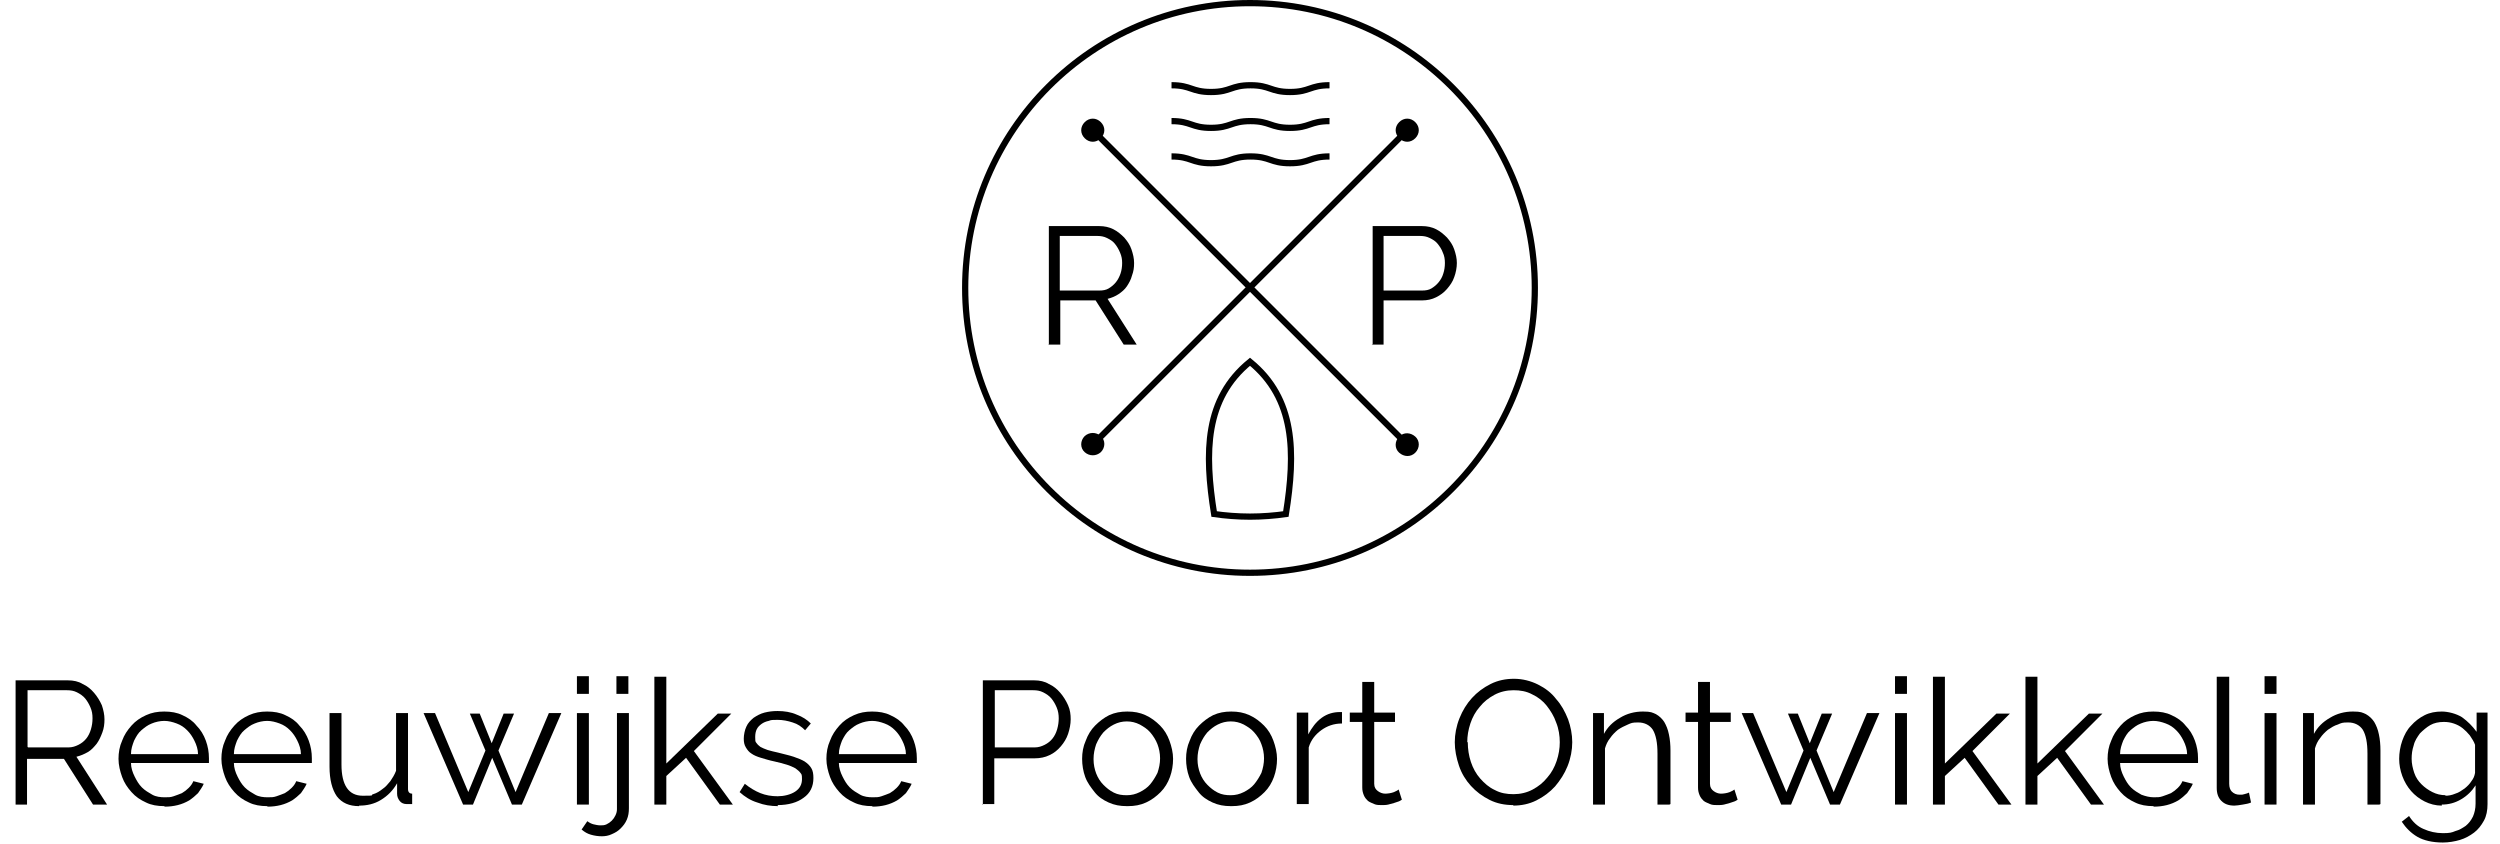 <?xml version="1.0" encoding="UTF-8"?>
<svg id="Laag_1" xmlns="http://www.w3.org/2000/svg" version="1.1" viewBox="0 0 481 162.3">
  <!-- Generator: Adobe Illustrator 29.3.1, SVG Export Plug-In . SVG Version: 2.1.0 Build 151)  -->
  <defs>
    <style>
      .st0 {
        isolation: isolate;
      }

      .st1 {
        fill: none;
        stroke: #000;
        stroke-miterlimit: 10;
        stroke-width: 1.2px;
      }
    </style>
  </defs>
  <g class="st0">
    <g class="st0">
      <path d="M3,154.8v-23.9h10.1c1,0,2,.2,2.8.7.9.4,1.6,1,2.2,1.7.6.7,1.1,1.5,1.5,2.4.3.9.5,1.8.5,2.7s-.1,1.7-.4,2.5c-.3.8-.6,1.5-1.1,2.2-.5.6-1,1.2-1.7,1.6s-1.4.7-2.2.9l5.9,9.2h-2.7l-5.6-8.8h-7.1v8.8h-2.4ZM5.4,143.8h7.8c.7,0,1.3-.2,1.9-.5.6-.3,1.1-.7,1.5-1.2.4-.5.7-1.1.9-1.8.2-.7.3-1.3.3-2.1s-.1-1.4-.4-2.1c-.3-.7-.6-1.2-1-1.7-.4-.5-1-.9-1.6-1.2-.6-.3-1.2-.4-1.9-.4h-7.6v10.9Z"/>
    </g>
    <g class="st0">
      <path d="M31.6,155.1c-1.3,0-2.5-.2-3.5-.7-1.1-.5-2-1.1-2.8-2s-1.4-1.8-1.8-2.9c-.4-1.1-.7-2.3-.7-3.5s.2-2.4.7-3.5c.4-1.1,1-2,1.8-2.9s1.7-1.5,2.8-2c1.1-.5,2.2-.7,3.5-.7s2.5.2,3.5.7c1.1.5,2,1.1,2.7,2,.8.8,1.4,1.8,1.8,2.9.4,1.1.6,2.2.6,3.4v.5c0,.2,0,.3,0,.4h-15c0,.9.3,1.8.7,2.6.4.8.8,1.5,1.4,2.1.6.6,1.3,1,2,1.4s1.6.5,2.4.5,1.1,0,1.7-.2c.6-.2,1.1-.4,1.6-.6.5-.3.9-.6,1.3-1,.4-.4.7-.8.9-1.3l2,.5c-.3.7-.7,1.2-1.1,1.8-.5.5-1.1,1-1.7,1.4-.7.4-1.4.7-2.2.9-.8.2-1.6.3-2.5.3ZM38.1,145.1c0-.9-.3-1.8-.7-2.6-.4-.8-.8-1.4-1.4-2s-1.2-1-2-1.3c-.8-.3-1.6-.5-2.4-.5s-1.7.2-2.4.5c-.8.3-1.4.8-2,1.3s-1,1.2-1.4,2c-.3.8-.6,1.6-.6,2.6h12.9Z"/>
      <path d="M51.4,155.1c-1.3,0-2.5-.2-3.5-.7-1.1-.5-2-1.1-2.8-2s-1.4-1.8-1.8-2.9c-.4-1.1-.7-2.3-.7-3.5s.2-2.4.7-3.5c.4-1.1,1-2,1.8-2.9s1.7-1.5,2.8-2c1.1-.5,2.2-.7,3.5-.7s2.5.2,3.5.7c1.1.5,2,1.1,2.7,2,.8.8,1.4,1.8,1.8,2.9.4,1.1.6,2.2.6,3.4v.5c0,.2,0,.3,0,.4h-15c0,.9.3,1.8.7,2.6.4.8.8,1.5,1.4,2.1.6.6,1.3,1,2,1.4s1.6.5,2.4.5,1.1,0,1.7-.2c.6-.2,1.1-.4,1.6-.6.5-.3.9-.6,1.3-1,.4-.4.7-.8.9-1.3l2,.5c-.3.7-.7,1.2-1.1,1.8-.5.5-1.1,1-1.7,1.4-.7.4-1.4.7-2.2.9-.8.2-1.6.3-2.5.3ZM57.9,145.1c0-.9-.3-1.8-.7-2.6-.4-.8-.8-1.4-1.4-2s-1.2-1-2-1.3c-.8-.3-1.6-.5-2.4-.5s-1.7.2-2.4.5c-.8.3-1.4.8-2,1.3s-1,1.2-1.4,2c-.3.8-.6,1.6-.6,2.6h12.9Z"/>
      <path d="M69.1,155.1c-1.9,0-3.3-.6-4.3-1.9-.9-1.3-1.4-3.2-1.4-5.7v-10.3h2.3v9.9c0,4,1.4,6,4.1,6s1.3-.1,2-.3c.7-.2,1.3-.6,1.8-1,.6-.4,1-.9,1.5-1.5.4-.6.8-1.2,1.1-2v-11.1h2.3v14.6c0,.6.3.9.8.9v2c-.3,0-.5,0-.7,0h-.4c-.5,0-1-.2-1.3-.6-.3-.4-.5-.8-.5-1.4v-2c-.8,1.4-1.8,2.4-3.1,3.2-1.3.8-2.7,1.1-4.2,1.1Z"/>
      <path d="M105.7,137.2h2.3l-7.6,17.6h-1.9l-3.8-9-3.7,9h-1.9l-7.6-17.6h2.2l6.4,15.2,3.3-8-3-7.1h1.9l2.3,5.7,2.3-5.7h2l-3,7.1,3.3,8,6.4-15.2Z"/>
      <path d="M111,133.5v-3.4h2.3v3.4h-2.3ZM111,154.8v-17.6h2.3v17.6h-2.3Z"/>
      <path d="M115.8,160.9c-.7,0-1.4-.1-2.1-.3s-1.2-.5-1.8-1l1.1-1.6c.4.3.8.5,1.2.6.4.1.9.2,1.3.2s.8,0,1.2-.2c.4-.2.7-.4,1-.7.3-.3.5-.6.7-1,.2-.4.3-.8.3-1.2v-18.5h2.3v18.3c0,.8-.1,1.5-.4,2.2-.3.7-.7,1.2-1.2,1.7s-1,.8-1.7,1.1c-.6.3-1.3.4-1.9.4ZM118.6,133.5v-3.4h2.3v3.4h-2.3Z"/>
      <path d="M138.5,154.8l-6.5-9-3.8,3.5v5.5h-2.3v-24.6h2.3v16.7l9.9-9.6h2.6l-7.2,7.2,7.5,10.3h-2.5Z"/>
      <path d="M149.7,155.1c-1.4,0-2.7-.2-4-.7-1.3-.4-2.4-1.1-3.4-2l1-1.6c1,.8,2,1.4,3,1.8,1,.4,2.1.6,3.3.6s2.5-.3,3.4-.9,1.3-1.4,1.3-2.4-.1-.9-.3-1.2c-.2-.3-.6-.6-1-.9-.4-.2-1-.5-1.7-.7-.7-.2-1.4-.4-2.3-.6-1-.2-1.9-.5-2.6-.7s-1.4-.5-1.8-.8c-.5-.3-.8-.7-1.1-1.2s-.4-1-.4-1.7.2-1.7.5-2.3c.3-.7.8-1.2,1.4-1.7.6-.4,1.3-.8,2.1-1,.8-.2,1.6-.3,2.5-.3,1.3,0,2.6.2,3.7.7,1.1.4,2,1,2.7,1.7l-1.1,1.3c-.7-.7-1.4-1.2-2.4-1.5-.9-.3-1.9-.5-2.9-.5s-1.2,0-1.7.2c-.5.1-1,.3-1.4.6s-.7.6-.9,1c-.2.4-.3.9-.3,1.5s0,.9.2,1.1c.2.3.4.5.8.8.4.2.8.4,1.4.6.6.2,1.2.3,2,.5,1.1.3,2.1.5,3,.8.9.3,1.6.6,2.1.9.6.4,1,.8,1.3,1.3.3.5.4,1.1.4,1.9,0,1.6-.6,2.9-1.9,3.8-1.2.9-2.9,1.4-5,1.4Z"/>
      <path d="M167.8,155.1c-1.3,0-2.5-.2-3.5-.7-1.1-.5-2-1.1-2.8-2s-1.4-1.8-1.8-2.9c-.4-1.1-.7-2.3-.7-3.5s.2-2.4.7-3.5c.4-1.1,1-2,1.8-2.9s1.7-1.5,2.8-2c1.1-.5,2.2-.7,3.5-.7s2.5.2,3.5.7c1.1.5,2,1.1,2.7,2,.8.8,1.4,1.8,1.8,2.9.4,1.1.6,2.2.6,3.4v.5c0,.2,0,.3,0,.4h-15c0,.9.3,1.8.7,2.6.4.8.8,1.5,1.4,2.1.6.6,1.3,1,2,1.4s1.6.5,2.4.5,1.1,0,1.7-.2c.6-.2,1.1-.4,1.6-.6.5-.3.9-.6,1.3-1,.4-.4.7-.8.9-1.3l2,.5c-.3.7-.7,1.2-1.1,1.8-.5.5-1.1,1-1.7,1.4-.7.4-1.4.7-2.2.9-.8.2-1.6.3-2.5.3ZM174.3,145.1c0-.9-.3-1.8-.7-2.6-.4-.8-.8-1.4-1.4-2s-1.2-1-2-1.3c-.8-.3-1.6-.5-2.4-.5s-1.7.2-2.4.5c-.8.3-1.4.8-2,1.3s-1,1.2-1.4,2c-.3.8-.6,1.6-.6,2.6h12.9Z"/>
    </g>
    <g class="st0">
      <path d="M189.1,154.8v-23.9h9.9c1,0,2,.2,2.8.7.9.4,1.6,1,2.2,1.7.6.7,1.1,1.5,1.5,2.4.4.9.5,1.8.5,2.7s-.2,1.9-.5,2.8-.8,1.7-1.4,2.4c-.6.7-1.3,1.3-2.2,1.7-.8.4-1.8.6-2.8.6h-7.8v8.8h-2.4ZM191.4,143.8h7.7c.7,0,1.3-.2,1.9-.5.6-.3,1.1-.7,1.5-1.2.4-.5.7-1.1.9-1.8.2-.7.3-1.4.3-2.1s-.1-1.4-.4-2.1c-.3-.7-.6-1.2-1-1.7-.4-.5-1-.9-1.6-1.2-.6-.3-1.2-.4-1.9-.4h-7.4v10.9Z"/>
    </g>
    <g class="st0">
      <path d="M216.8,155.1c-1.3,0-2.4-.2-3.5-.7-1.1-.5-2-1.1-2.7-2s-1.4-1.8-1.8-2.9c-.4-1.1-.6-2.3-.6-3.5s.2-2.4.7-3.5c.4-1.1,1-2.1,1.8-2.9.8-.8,1.7-1.5,2.7-2,1.1-.5,2.2-.7,3.5-.7s2.4.2,3.5.7c1.1.5,2,1.2,2.8,2,.8.8,1.4,1.8,1.8,2.9.4,1.1.7,2.3.7,3.5s-.2,2.4-.6,3.5c-.4,1.1-1,2.1-1.8,2.9s-1.7,1.5-2.8,2c-1.1.5-2.2.7-3.5.7ZM210.4,146.1c0,1,.2,1.9.5,2.7.3.8.8,1.6,1.4,2.2.6.6,1.2,1.1,2,1.5s1.6.5,2.5.5,1.7-.2,2.5-.6c.8-.4,1.5-.9,2-1.5s1-1.4,1.4-2.2c.3-.9.5-1.8.5-2.8s-.2-1.9-.5-2.7-.8-1.6-1.4-2.3-1.3-1.1-2-1.5c-.8-.4-1.6-.6-2.5-.6s-1.7.2-2.5.6c-.8.4-1.4.9-2,1.5-.6.7-1,1.4-1.4,2.3-.3.9-.5,1.8-.5,2.8Z"/>
      <path d="M236.8,155.1c-1.3,0-2.4-.2-3.5-.7-1.1-.5-2-1.1-2.7-2s-1.4-1.8-1.8-2.9c-.4-1.1-.6-2.3-.6-3.5s.2-2.4.7-3.5c.4-1.1,1-2.1,1.8-2.9.8-.8,1.7-1.5,2.7-2,1.1-.5,2.2-.7,3.5-.7s2.4.2,3.5.7c1.1.5,2,1.2,2.8,2,.8.8,1.4,1.8,1.8,2.9.4,1.1.7,2.3.7,3.5s-.2,2.4-.6,3.5c-.4,1.1-1,2.1-1.8,2.9s-1.7,1.5-2.8,2c-1.1.5-2.2.7-3.5.7ZM230.4,146.1c0,1,.2,1.9.5,2.7.3.8.8,1.6,1.4,2.2.6.6,1.2,1.1,2,1.5s1.6.5,2.5.5,1.7-.2,2.5-.6c.8-.4,1.5-.9,2-1.5s1-1.4,1.4-2.2c.3-.9.5-1.8.5-2.8s-.2-1.9-.5-2.7c-.3-.9-.8-1.6-1.4-2.3s-1.3-1.1-2-1.5c-.8-.4-1.6-.6-2.5-.6s-1.7.2-2.5.6c-.8.4-1.4.9-2,1.5-.6.7-1,1.4-1.4,2.3-.3.9-.5,1.8-.5,2.8Z"/>
      <path d="M258.2,139.2c-1.6,0-2.9.5-4,1.3-1.1.8-2,1.9-2.4,3.3v10.9h-2.3v-17.6h2.2v4.2c.7-1.3,1.5-2.4,2.6-3.2s2.3-1.1,3.5-1.1.3,0,.4,0v2.1Z"/>
      <path d="M269.7,153.9c-.1,0-.3.2-.6.3-.3.1-.6.2-.9.3-.3.1-.7.2-1.1.3s-.9.1-1.3.1-1,0-1.4-.2-.8-.3-1.2-.6c-.3-.3-.6-.6-.8-1.1s-.3-.9-.3-1.5v-12.6h-2.4v-1.8h2.4v-5.9h2.3v5.9h4v1.8h-4v11.9c0,.7.3,1.1.7,1.4.4.3.9.5,1.4.5s1.2-.1,1.7-.3c.5-.2.8-.4.9-.5l.6,1.9Z"/>
      <path d="M291.2,154.9c-1.7,0-3.2-.3-4.6-1-1.4-.7-2.6-1.6-3.6-2.7-1-1.1-1.8-2.4-2.3-3.9-.5-1.5-.8-3-.8-4.5s.3-3.1.9-4.6c.6-1.5,1.4-2.8,2.4-3.9,1-1.1,2.2-2,3.6-2.7,1.4-.7,2.9-1,4.5-1s3.2.4,4.6,1.1,2.6,1.6,3.5,2.8c1,1.1,1.7,2.4,2.3,3.9.5,1.4.8,2.9.8,4.4s-.3,3.1-.9,4.6c-.6,1.5-1.4,2.7-2.4,3.9-1,1.1-2.2,2-3.6,2.7-1.4.7-2.9,1-4.5,1ZM282.4,142.8c0,1.3.2,2.6.6,3.8.4,1.2,1,2.3,1.8,3.2s1.7,1.7,2.8,2.2c1.1.6,2.3.8,3.6.8s2.6-.3,3.7-.9c1.1-.6,2-1.3,2.8-2.3.8-.9,1.4-2,1.8-3.2.4-1.2.6-2.4.6-3.6s-.2-2.6-.7-3.8c-.4-1.2-1.1-2.3-1.8-3.2s-1.7-1.7-2.8-2.2c-1.1-.6-2.3-.8-3.6-.8s-2.6.3-3.7.9c-1.1.6-2,1.3-2.8,2.3-.8.9-1.4,2-1.8,3.2s-.6,2.4-.6,3.6Z"/>
    </g>
    <g class="st0">
      <path d="M321.2,154.8h-2.3v-9.8c0-2.1-.3-3.6-.9-4.6-.6-.9-1.6-1.4-2.8-1.4s-1.3.1-2,.4-1.3.6-1.9,1c-.6.5-1.1,1-1.5,1.6-.5.6-.8,1.3-1,2v10.8h-2.3v-17.6h2.1v4c.7-1.3,1.7-2.3,3.1-3.1,1.3-.8,2.8-1.2,4.4-1.2s1.8.2,2.5.5c.7.4,1.2.9,1.6,1.5.4.7.7,1.4.9,2.4.2.9.3,2,.3,3.1v10.3Z"/>
    </g>
    <g class="st0">
      <path d="M334.3,153.9c-.1,0-.3.2-.6.3-.3.1-.6.2-.9.3-.3.1-.7.2-1.1.3s-.9.1-1.3.1-1,0-1.4-.2-.8-.3-1.2-.6c-.3-.3-.6-.6-.8-1.1s-.3-.9-.3-1.5v-12.6h-2.4v-1.8h2.4v-5.9h2.3v5.9h4v1.8h-4v11.9c0,.7.3,1.1.7,1.4.4.3.9.5,1.4.5s1.2-.1,1.7-.3c.5-.2.8-.4.9-.5l.6,1.9Z"/>
      <path d="M359.3,137.2h2.3l-7.6,17.6h-1.9l-3.8-9-3.7,9h-1.9l-7.6-17.6h2.2l6.4,15.2,3.3-8-3-7.1h1.9l2.3,5.7,2.3-5.7h2l-3,7.1,3.3,8,6.4-15.2Z"/>
      <path d="M364.6,133.5v-3.4h2.3v3.4h-2.3ZM364.6,154.8v-17.6h2.3v17.6h-2.3Z"/>
      <path d="M384.5,154.8l-6.5-9-3.8,3.5v5.5h-2.3v-24.6h2.3v16.7l9.9-9.6h2.6l-7.2,7.2,7.5,10.3h-2.5Z"/>
    </g>
    <g class="st0">
      <path d="M402.3,154.8l-6.5-9-3.8,3.5v5.5h-2.3v-24.6h2.3v16.7l9.9-9.6h2.6l-7.2,7.2,7.5,10.3h-2.5Z"/>
    </g>
    <g class="st0">
      <path d="M414.3,155.1c-1.3,0-2.5-.2-3.5-.7-1.1-.5-2-1.1-2.8-2s-1.4-1.8-1.8-2.9c-.4-1.1-.7-2.3-.7-3.5s.2-2.4.7-3.5c.4-1.1,1-2,1.8-2.9s1.7-1.5,2.8-2c1.1-.5,2.2-.7,3.5-.7s2.5.2,3.5.7c1.1.5,2,1.1,2.7,2,.8.8,1.4,1.8,1.8,2.9.4,1.1.6,2.2.6,3.4v.5c0,.2,0,.3,0,.4h-15c0,.9.3,1.8.7,2.6s.8,1.5,1.4,2.1c.6.6,1.3,1,2,1.4.8.3,1.6.5,2.4.5s1.1,0,1.7-.2c.6-.2,1.1-.4,1.6-.6.5-.3.9-.6,1.3-1,.4-.4.7-.8.9-1.3l2,.5c-.3.7-.7,1.2-1.1,1.8-.5.5-1.1,1-1.7,1.4-.7.4-1.4.7-2.2.9-.8.2-1.6.3-2.5.3ZM420.8,145.1c0-.9-.3-1.8-.7-2.6s-.8-1.4-1.4-2-1.2-1-2-1.3c-.8-.3-1.6-.5-2.4-.5s-1.7.2-2.4.5c-.8.3-1.4.8-2,1.3s-1,1.2-1.4,2c-.3.8-.6,1.6-.6,2.6h12.9Z"/>
      <path d="M426.6,130.2h2.3v20.6c0,.7.2,1.2.5,1.5.4.4.9.6,1.5.6s.5,0,.9-.1.7-.2.9-.3l.4,1.9c-.4.2-1,.3-1.6.4-.6.1-1.2.2-1.6.2-1.1,0-1.9-.3-2.5-.9-.6-.6-.9-1.4-.9-2.5v-21.4Z"/>
      <path d="M435.7,133.5v-3.4h2.3v3.4h-2.3ZM435.7,154.8v-17.6h2.3v17.6h-2.3Z"/>
      <path d="M457.8,154.8h-2.3v-9.8c0-2.1-.3-3.6-.9-4.6-.6-.9-1.6-1.4-2.8-1.4s-1.3.1-2,.4c-.7.2-1.3.6-1.9,1-.6.5-1.1,1-1.5,1.6-.5.6-.8,1.3-1,2v10.8h-2.3v-17.6h2.1v4c.7-1.3,1.7-2.3,3.1-3.1,1.3-.8,2.8-1.2,4.4-1.2s1.8.2,2.5.5c.7.4,1.2.9,1.6,1.5.4.7.7,1.4.9,2.4.2.9.3,2,.3,3.1v10.3Z"/>
      <path d="M469.8,155c-1.2,0-2.3-.3-3.3-.8-1-.5-1.9-1.2-2.6-2-.7-.8-1.3-1.8-1.7-2.9s-.6-2.2-.6-3.3.2-2.4.6-3.5.9-2.1,1.7-2.9c.7-.8,1.6-1.5,2.6-2,1-.5,2.1-.7,3.3-.7s2.8.4,3.9,1.1c1.1.8,2,1.7,2.8,2.8v-3.7h2.1v17.6c0,1.2-.2,2.3-.7,3.2-.5.9-1.1,1.7-1.9,2.3-.8.6-1.7,1.1-2.7,1.4s-2.2.5-3.3.5c-2,0-3.7-.4-4.9-1.1-1.2-.7-2.2-1.7-3-2.9l1.4-1.1c.7,1.1,1.6,2,2.8,2.5,1.1.5,2.4.8,3.7.8s1.7-.1,2.4-.4c.8-.2,1.4-.6,2-1,.6-.5,1-1,1.4-1.8.3-.7.5-1.5.5-2.5v-3.5c-.7,1.1-1.6,2-2.8,2.7-1.2.7-2.4,1-3.7,1ZM470.4,153.1c.7,0,1.3-.1,2-.4.7-.2,1.2-.6,1.8-1,.5-.4,1-.9,1.3-1.4.4-.5.6-1,.7-1.6v-5.4c-.2-.6-.6-1.2-1-1.8-.4-.5-.9-1-1.4-1.4-.5-.4-1.1-.7-1.7-.9-.6-.2-1.2-.3-1.9-.3-1,0-1.9.2-2.6.6s-1.4,1-2,1.6c-.5.7-1,1.4-1.2,2.3-.3.9-.4,1.7-.4,2.6s.2,1.8.5,2.7c.3.9.8,1.6,1.4,2.2s1.3,1.1,2.1,1.5c.8.4,1.6.6,2.6.6Z"/>
    </g>
  </g>
  <g class="st0">
    <g class="st0">
      <path d="M201.8,66.4v-22.9h9.7c1,0,1.9.2,2.7.6.8.4,1.5,1,2.1,1.6.6.7,1.1,1.4,1.4,2.3.3.9.5,1.7.5,2.6s-.1,1.6-.4,2.4c-.2.8-.6,1.5-1,2.1-.4.6-1,1.1-1.6,1.5-.6.4-1.3.7-2.1.9l5.6,8.8h-2.5l-5.4-8.5h-6.8v8.5h-2.3ZM204,55.9h7.5c.7,0,1.3-.1,1.8-.4.5-.3,1-.7,1.4-1.2.4-.5.7-1.1.9-1.7.2-.6.3-1.3.3-2s-.1-1.3-.4-2-.6-1.2-1-1.7c-.4-.5-.9-.8-1.5-1.1-.6-.3-1.2-.4-1.8-.4h-7.3v10.5Z"/>
    </g>
  </g>
  <g class="st0">
    <g class="st0">
      <path d="M264.1,66.4v-22.9h9.5c1,0,1.9.2,2.7.6.8.4,1.5,1,2.1,1.6.6.7,1.1,1.4,1.4,2.3.3.9.5,1.7.5,2.6s-.2,1.9-.5,2.7c-.3.9-.8,1.6-1.4,2.3-.6.7-1.3,1.2-2.1,1.6-.8.4-1.7.6-2.7.6h-7.4v8.5h-2.3ZM266.3,55.9h7.3c.7,0,1.3-.1,1.8-.4.5-.3,1-.7,1.4-1.2.4-.5.7-1,.9-1.7.2-.6.3-1.3.3-2s-.1-1.4-.4-2c-.2-.6-.6-1.2-1-1.7-.4-.5-.9-.8-1.5-1.1-.6-.3-1.2-.4-1.8-.4h-7.1v10.5Z"/>
    </g>
  </g>
  <path class="st1" d="M225.4,16.4c3.8,0,3.8,1.3,7.6,1.3s3.8-1.3,7.6-1.3,3.8,1.3,7.6,1.3,3.8-1.3,7.6-1.3"/>
  <path class="st1" d="M225.4,23.3c3.8,0,3.8,1.3,7.6,1.3s3.8-1.3,7.6-1.3,3.8,1.3,7.6,1.3,3.8-1.3,7.6-1.3"/>
  <path class="st1" d="M225.4,30.1c3.8,0,3.8,1.3,7.6,1.3s3.8-1.3,7.6-1.3,3.8,1.3,7.6,1.3,3.8-1.3,7.6-1.3"/>
  <line class="st1" x1="210.2" y1="85.6" x2="270.8" y2="25"/>
  <path d="M211.8,87c-.9.8-2.2.8-3.1,0-.9-.8-.9-2.2,0-3.1.9-.8,2.2-.8,3.1,0,.9.8.9,2.2,0,3.1Z"/>
  <path d="M272.3,26.6c.9-.9.9-2.2,0-3.1-.9-.9-2.2-.9-3.1,0-.9.9-.9,2.2,0,3.1.9.9,2.2.9,3.1,0Z"/>
  <line class="st1" x1="270.8" y1="85.6" x2="210.2" y2="25"/>
  <path d="M272.3,84c.9.8.9,2.2,0,3.1s-2.2.8-3.1,0-.9-2.2,0-3.1,2.2-.8,3.1,0Z"/>
  <path d="M211.8,23.5c-.9-.9-2.2-.9-3.1,0-.9.9-.9,2.2,0,3.1s2.2.9,3.1,0c.9-.9.9-2.2,0-3.1Z"/>
  <circle class="st1" cx="240.5" cy="55.4" r="54.8"/>
  <path class="st1" d="M247.4,98.9c-2.1.3-4.5.5-6.9.5s-4.8-.2-6.9-.5c-1.9-11.9-1.8-22.2,6.9-29.3,8.7,7.1,8.8,17.4,6.9,29.3Z"/>
</svg>